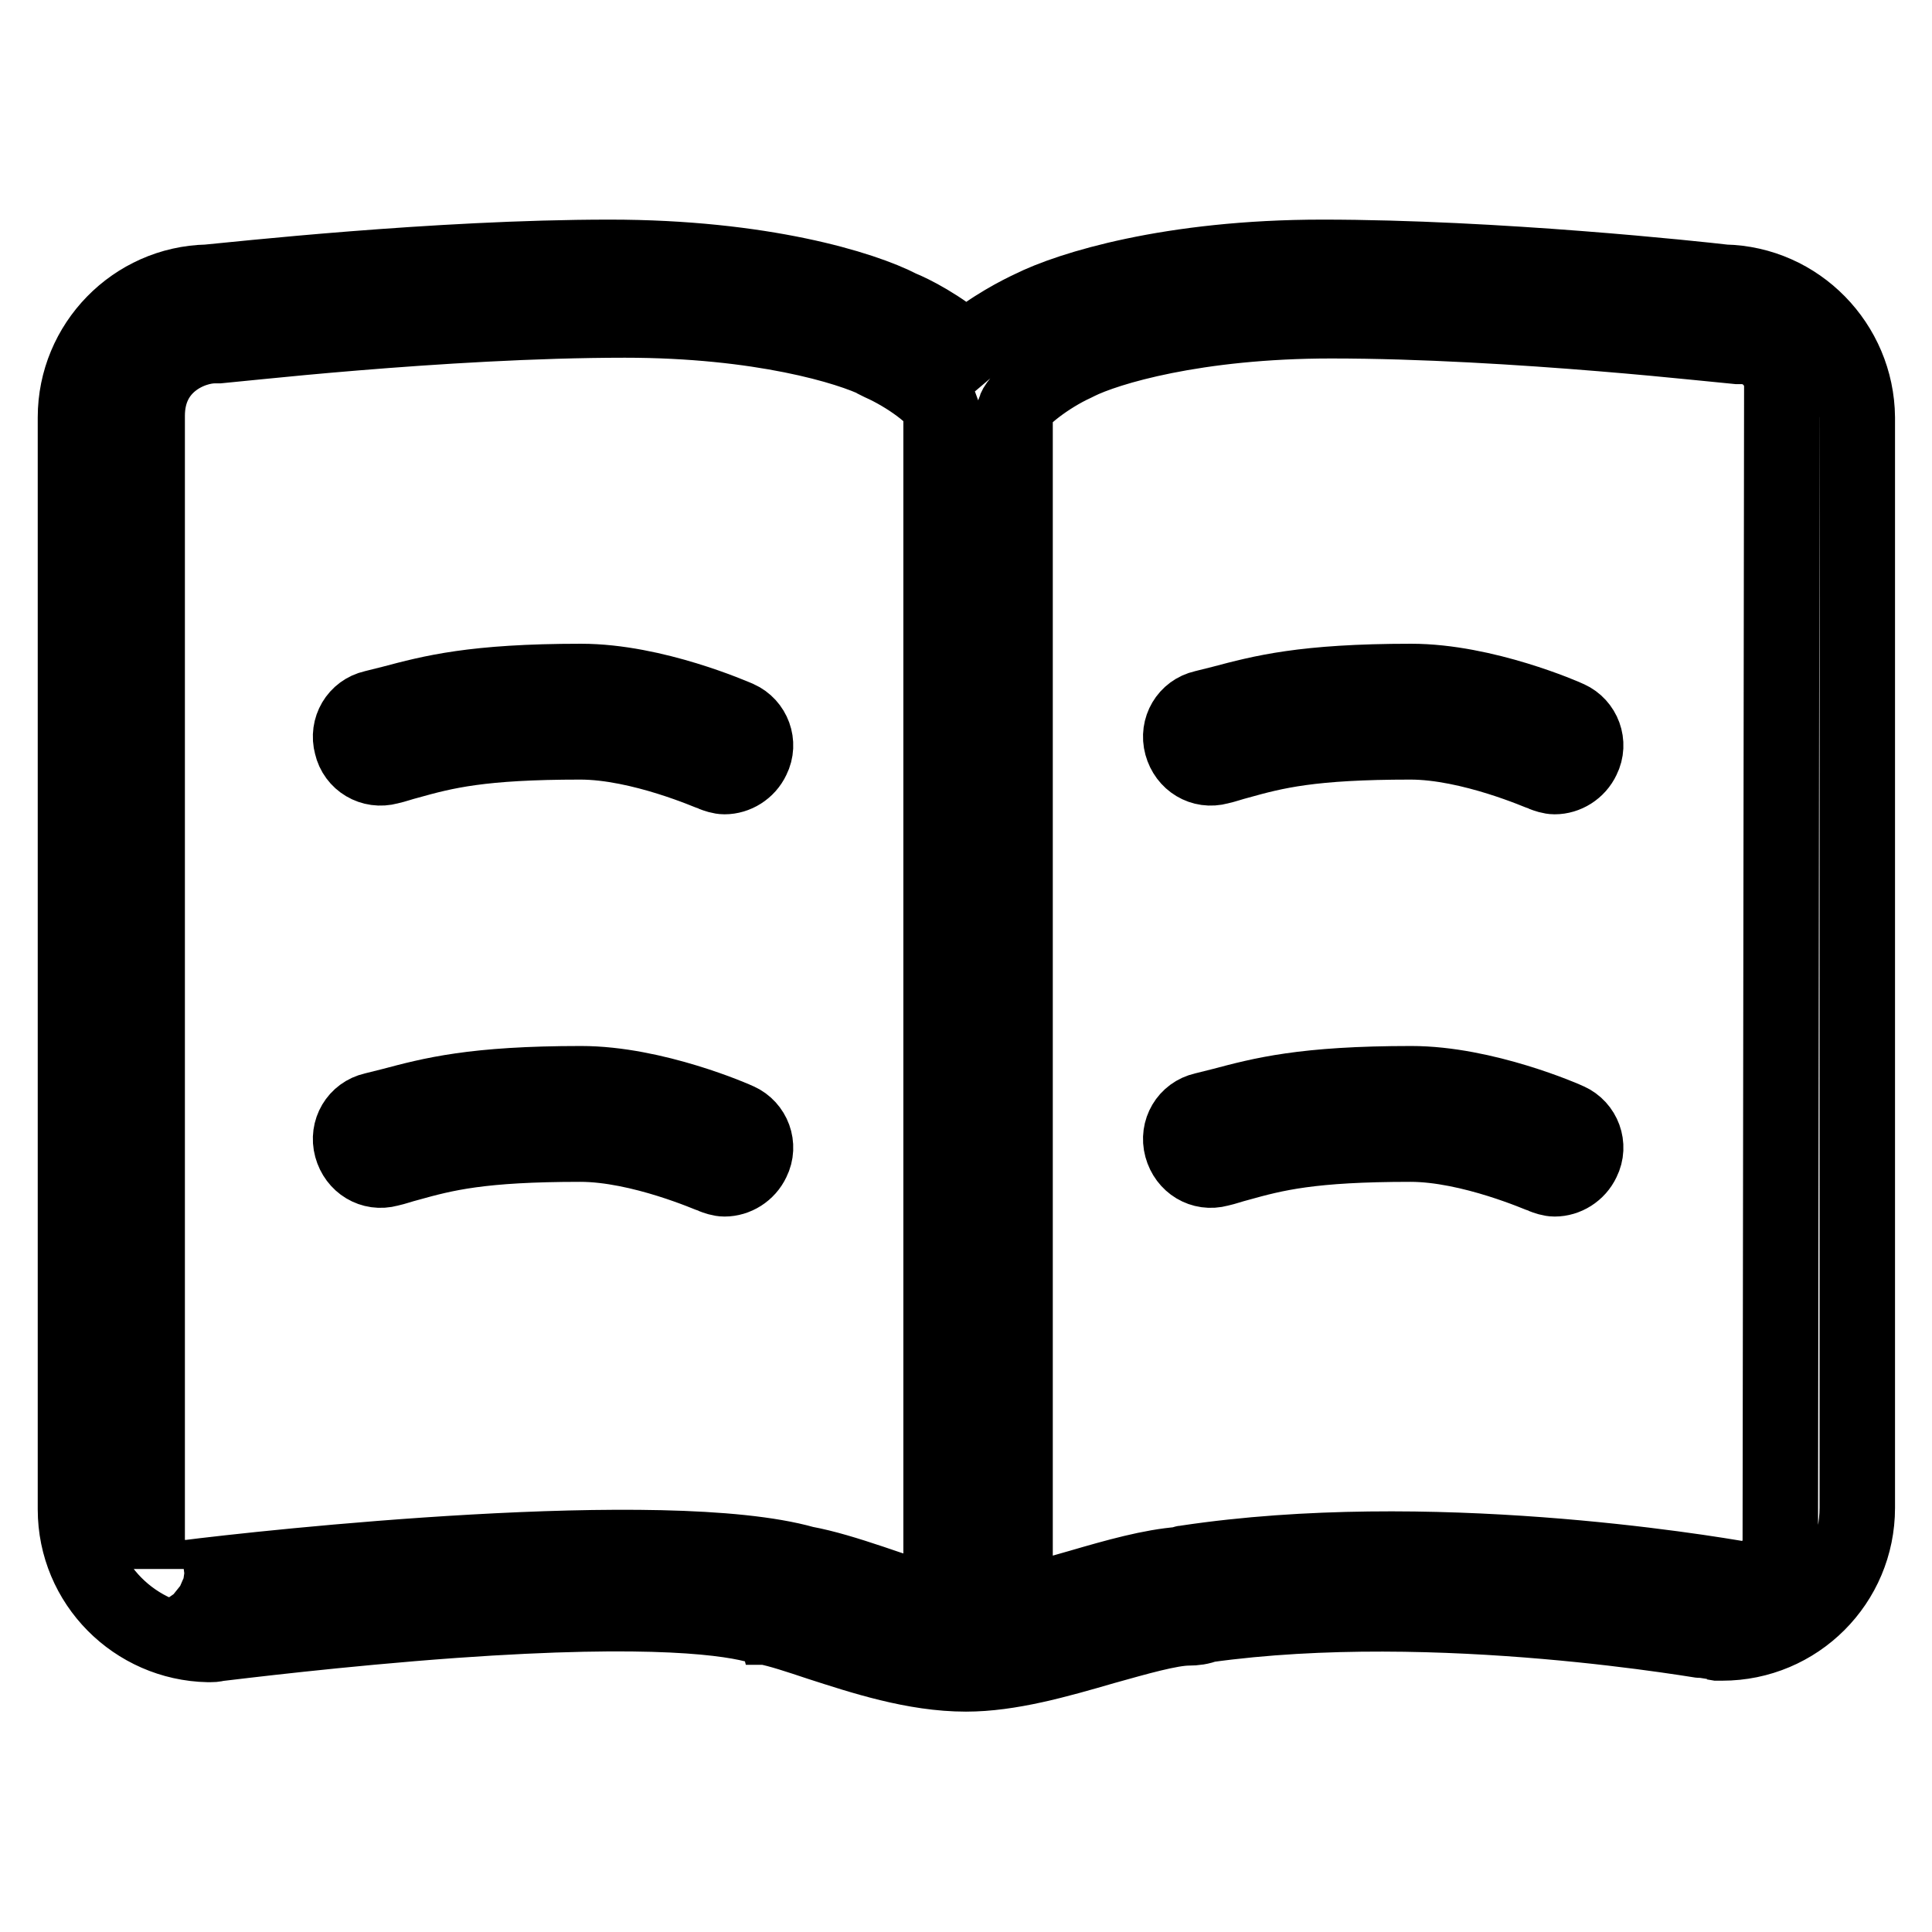 <?xml version="1.0" encoding="utf-8"?>
<!-- Svg Vector Icons : http://www.onlinewebfonts.com/icon -->
<!DOCTYPE svg PUBLIC "-//W3C//DTD SVG 1.1//EN" "http://www.w3.org/Graphics/SVG/1.1/DTD/svg11.dtd">
<svg version="1.1" xmlns="http://www.w3.org/2000/svg" xmlns:xlink="http://www.w3.org/1999/xlink" x="0px" y="0px" viewBox="0 0 256 256" enable-background="new 0 0 256 256" xml:space="preserve">
<g> <path stroke-width="10" fill-opacity="0" stroke="#000000"  d="M228.5,37.4c-3.4-0.4-30.2-3.3-53.3-3.3c-20.1,0-33.5,4.2-38.5,6.7c-1.5,0.7-5.3,2.6-8.7,5.5 c-3.4-3-7.2-4.9-8.7-5.5c-5-2.6-18.4-6.7-38.5-6.7c-23.1,0-49.9,3-53.3,3.3C17.8,37.6,10,45.6,10,55.3V200 c0,9.8,7.9,17.7,17.6,17.9c0.1,0,0.2,0,0.2,0c0.3,0,0.6,0,0.9-0.1c2.6-0.3,16.2-2,31.4-3.1c26.7-1.9,36.9-0.3,40.6,0.8c0,0,0,0,0,0 c0.1,0,0.1,0,0.2,0.1c0,0,0.1,0,0.1,0c0.1,0,0.1,0,0.2,0c0.1,0,0.1,0,0.2,0l0.1,0c1.7,0.3,4.4,1.2,7.1,2.1 c5.6,1.8,12.5,4.1,19.4,4.1c5.8,0,12.1-1.8,18.3-3.6c4.3-1.2,8.8-2.5,11.2-2.5c0.8,0,1.6-0.1,2.3-0.4c30.8-4.3,66.8,2.3,67.2,2.3 l0.6,0.1h0.6c9.9,0,17.9-8,17.9-17.9V55.3C246,45.6,238.2,37.6,228.5,37.4L228.5,37.4z M106.6,207.2c-18.4-5.2-71.2,0.5-82.1,1.9 c-2.8-0.2-5-2.5-5-1.2V55.1c0-7,6-9.3,8.9-9.3h0.4l0.4,0c0.3,0,29.5-3.4,53.6-3.4c18,0,29.8,3.6,33.6,5.5l0.1,0.1l0.2,0.1 c3.6,1.6,7.5,4.5,8,6v157.4c0,0.3,0,0.7,0.1,1c-3.1-0.7-6.4-1.8-9.3-2.8C112.2,208.6,109.3,207.7,106.6,207.2z M235.9,204 c0,2.8-2.1,5-4.8,5.3c-5.7-1-41.9-7-73.9-2.2c-0.3,0-0.5,0.1-0.7,0.2c-4,0.3-8.6,1.6-13.4,3c-2.8,0.8-5.9,1.7-8.7,2.3 c0-0.3,0.1-0.6,0.1-1V54.2c0.5-1.4,4.4-4.4,7.9-6l0.2-0.1l0.2-0.1c3.8-1.9,15.6-5.5,33.6-5.5c24.1,0,53.3,3.4,53.6,3.4l0.4,0h0.4 c2.9,0,5.3,2.4,5.3,5.3L235.9,204L235.9,204L235.9,204L235.9,204z M97.8,148.5c-0.4-0.2-11.1-4.9-20.8-4.9 c-14.3,0-19.8,1.5-25.1,2.9c-0.8,0.2-1.6,0.4-2.4,0.6c-2.2,0.5-3.5,2.7-2.9,4.9s2.7,3.5,4.9,2.9c0.9-0.2,1.7-0.5,2.5-0.7 c5-1.4,9.7-2.6,22.9-2.6c8,0,17.4,4.2,17.5,4.2c0.5,0.2,1.1,0.4,1.6,0.4c1.5,0,3-0.9,3.7-2.4C100.7,151.8,99.8,149.4,97.8,148.5z  M97.8,95.2C97.3,95,86.7,90.3,77,90.3c-14.3,0-19.8,1.5-25.1,2.9c-0.8,0.2-1.6,0.4-2.4,0.6c-2.2,0.5-3.5,2.7-2.9,4.9 c0.5,2.2,2.7,3.5,4.9,2.9c0.9-0.2,1.7-0.5,2.5-0.7c5-1.4,9.7-2.6,22.9-2.6c8,0,17.4,4.2,17.5,4.2c0.5,0.2,1.1,0.4,1.6,0.4 c1.5,0,3-0.9,3.7-2.4C100.7,98.5,99.8,96.1,97.8,95.2z M207.8,148.5c-0.4-0.2-11.1-4.9-20.8-4.9c-14.3,0-19.8,1.5-25.1,2.9 c-0.8,0.2-1.6,0.4-2.4,0.6c-2.2,0.5-3.5,2.7-2.9,4.9c0.6,2.2,2.7,3.5,4.9,2.9c0.9-0.2,1.7-0.5,2.5-0.7c5-1.4,9.7-2.6,22.9-2.6 c8,0,17.4,4.2,17.5,4.2c0.5,0.2,1.1,0.4,1.6,0.4c1.5,0,3-0.9,3.7-2.4C210.7,151.8,209.8,149.4,207.8,148.5L207.8,148.5z  M207.8,95.2c-0.4-0.2-11.1-4.9-20.8-4.9c-14.3,0-19.8,1.5-25.1,2.9c-0.8,0.2-1.6,0.4-2.4,0.6c-2.2,0.5-3.5,2.7-2.9,4.9 c0.6,2.2,2.7,3.5,4.9,2.9c0.9-0.2,1.7-0.5,2.5-0.7c5-1.4,9.7-2.6,22.9-2.6c8,0,17.4,4.2,17.5,4.2c0.5,0.2,1.1,0.4,1.6,0.4 c1.5,0,3-0.9,3.7-2.4C210.7,98.5,209.8,96.1,207.8,95.2L207.8,95.2z"/></g>
</svg>